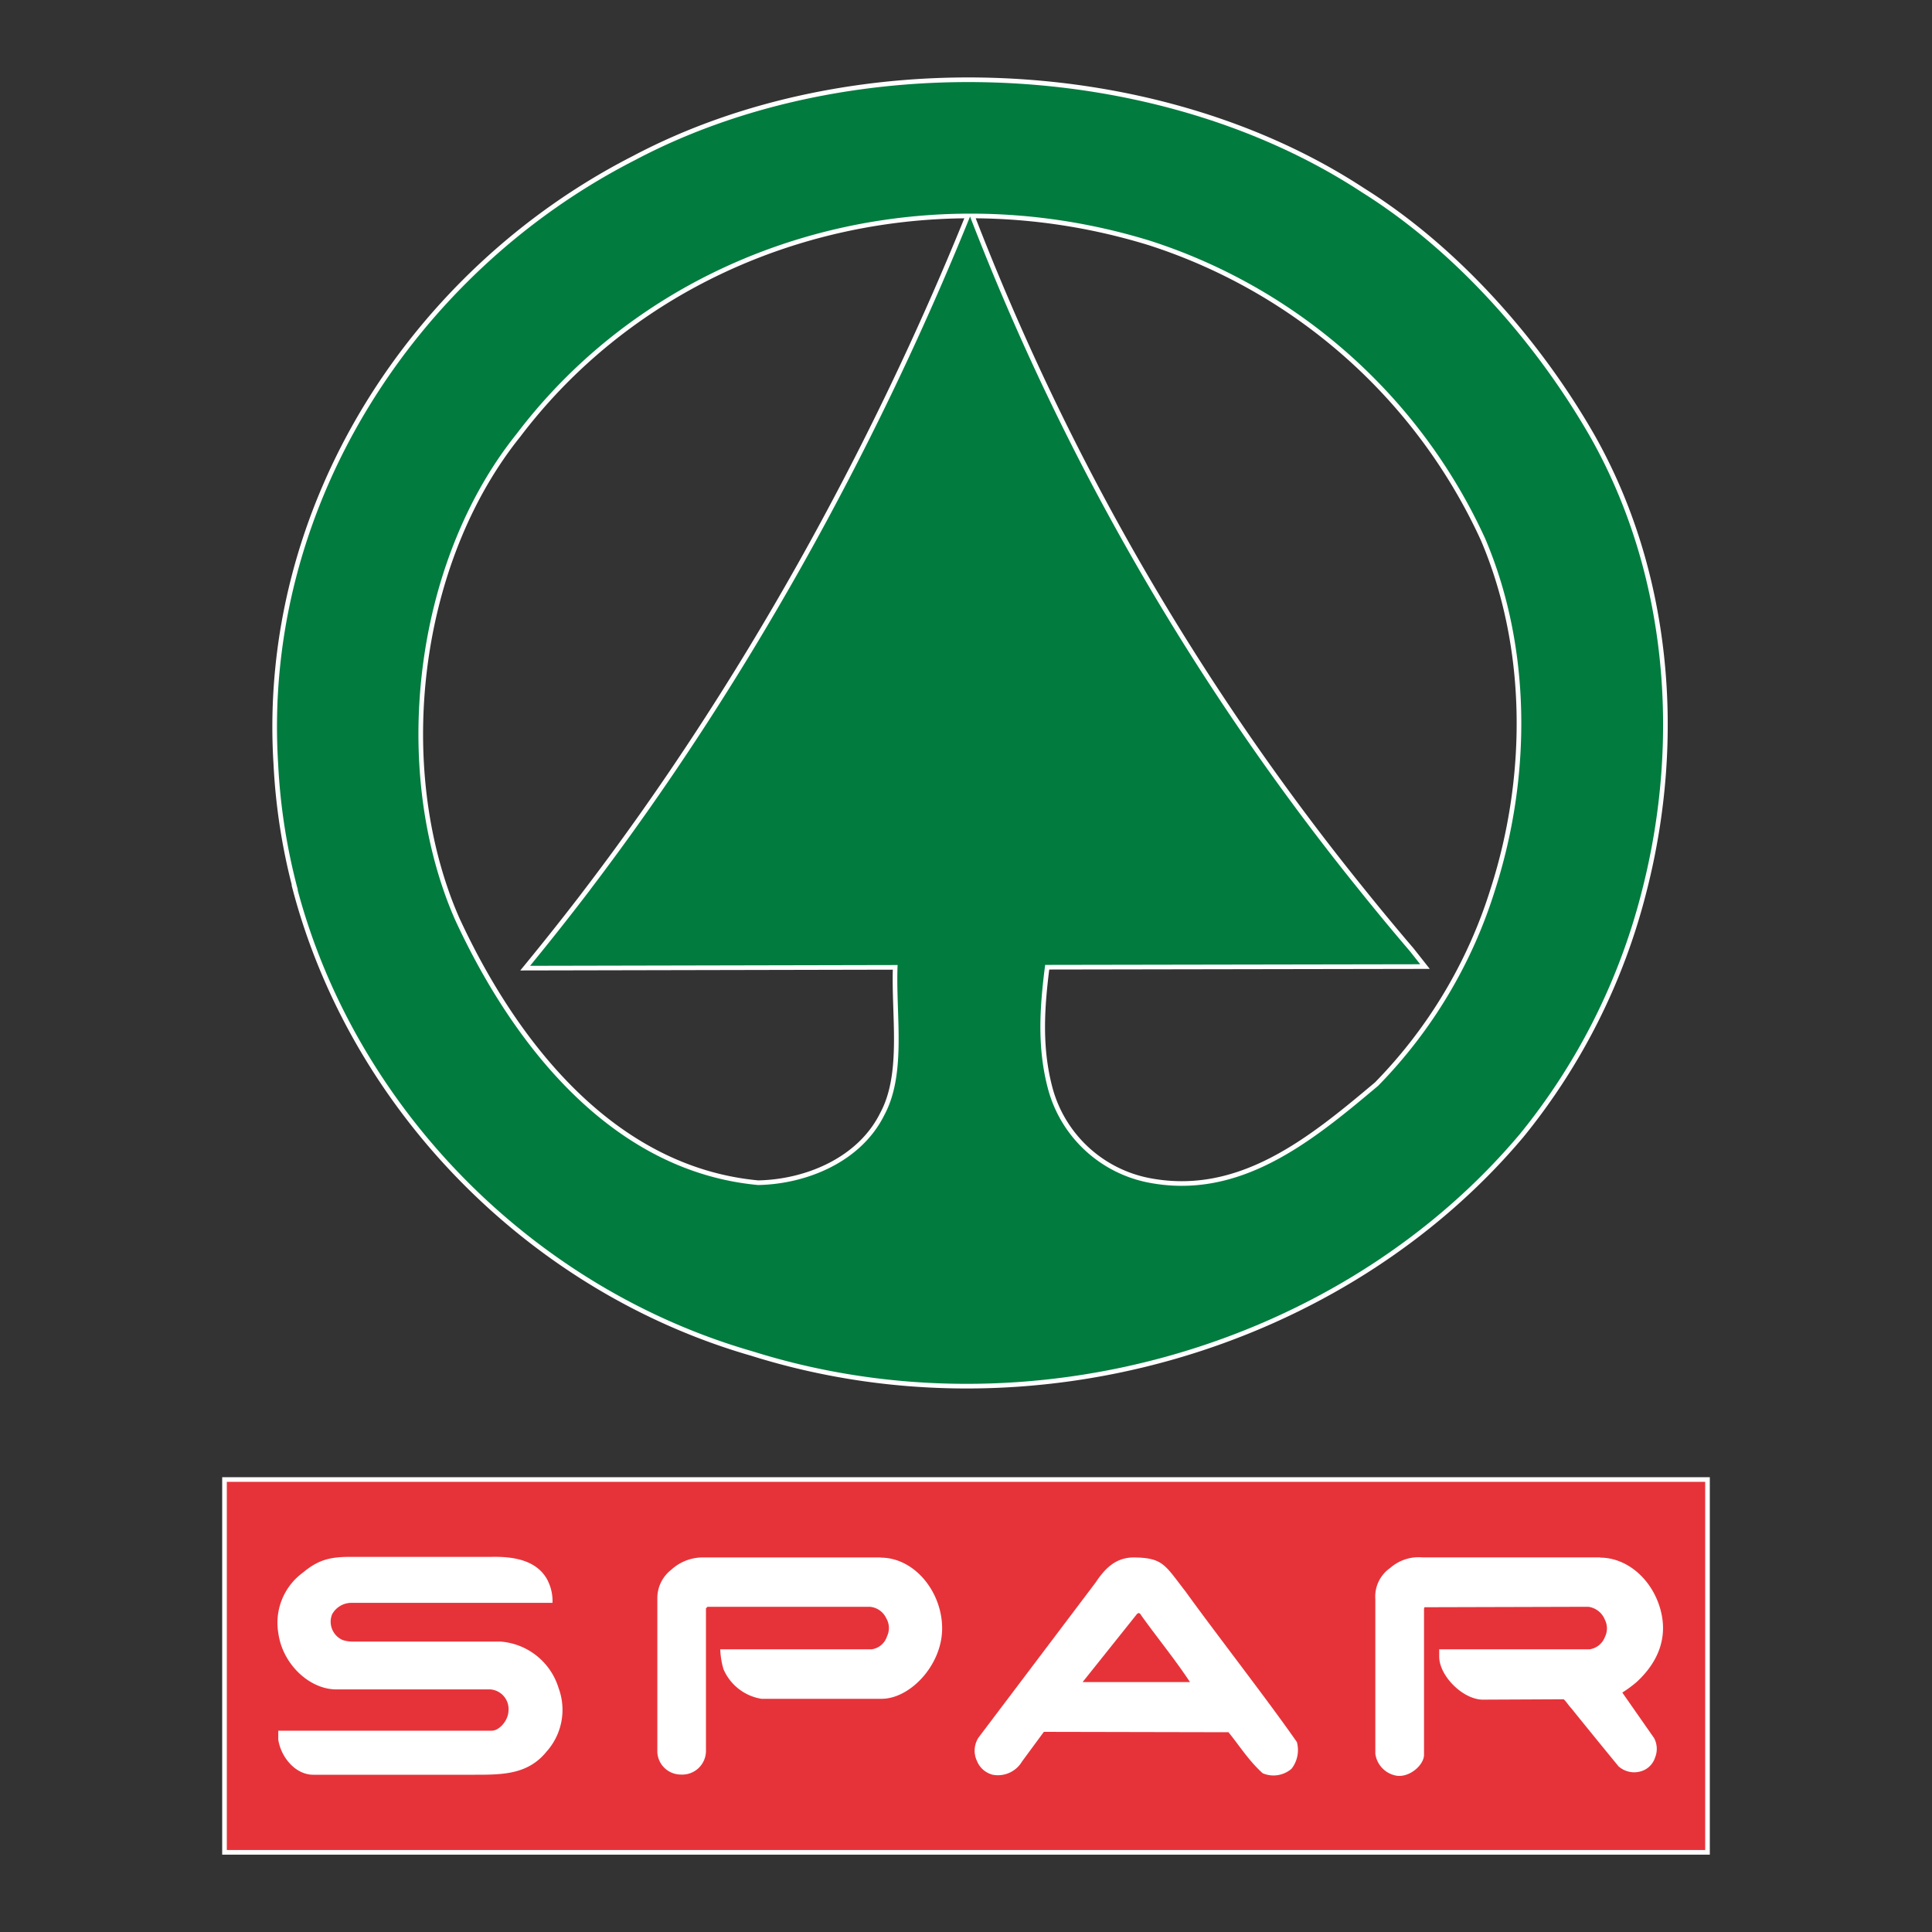 <svg id="Calque_1" data-name="Calque 1" xmlns="http://www.w3.org/2000/svg" viewBox="0 0 300 300"><rect x="0" y="0" width="300" height="300" fill="#333333" stroke="none"/><defs><style>.cls-1,.cls-3{fill:#fff;}.cls-1{stroke:#fff;stroke-miterlimit:10;stroke-width:1.44px;}.cls-1,.cls-2,.cls-3,.cls-4{fill-rule:evenodd;}.cls-2{fill:#e63339;}.cls-4{fill:#027b3f;}</style></defs><title>Plan de travail 2 copie 3</title><polygon class="cls-1" points="35.22 230.1 264.78 230.1 264.78 287.27 35.22 287.27 35.22 230.1 35.22 230.1 35.22 230.1"/><path class="cls-1" d="M85.08,245.5a7,7,0,0,1,.71,3.39l-31.22,0a3.41,3.41,0,0,0-3,1.78,3.09,3.09,0,0,0,1.66,4,5,5,0,0,0,1.71.23H77.65a10.22,10.22,0,0,1,9.08,7.2,9.74,9.74,0,0,1-1.88,9.91c-2.87,3.53-6.78,3.57-11.09,3.57l-25.13,0c-2.73,0-5-2.69-5.42-5.45v-1.39l33.18,0c1.1,0,2.53-1.53,2.57-3.1a3.06,3.06,0,0,0-2.83-3.31H52.22c-4.13,0-8.34-3.88-9-8.73A9.64,9.64,0,0,1,47,244.22c2.3-1.92,4.05-2.46,7.27-2.47l22.1,0c3.42-.07,7.13.52,8.73,3.77Z"/><path class="cls-1" d="M136.76,241.87c5.34,0,9.67,5.5,9.53,11.25-.14,5.55-5,10.67-9.41,10.67H118.24a7.77,7.77,0,0,1-5.9-4.6,12.47,12.47,0,0,1-.5-3.09l1,0h22.53a2.91,2.91,0,0,0,2.36-2,3,3,0,0,0-.12-2.83,3.08,3.08,0,0,0-2.59-1.77H109.86l-.24.24V272a3.69,3.69,0,0,1-3.94,3.55,3.65,3.65,0,0,1-3.61-3.51V248.22a5.58,5.58,0,0,1,2.15-4.46,7.24,7.24,0,0,1,4.81-1.92l27.73,0Z"/><path class="cls-1" d="M177.22,250.85c2.47,3.45,5.2,6.77,7.56,10.34H168.11l8.29-10.38s.23-.35.44-.33.38.37.38.37ZM184,247c4.3,6,13,17.19,17.38,23.51a4.73,4.73,0,0,1-.82,4.13,4.28,4.28,0,0,1-4.49.71c-2.12-1.9-3.6-4.26-5.31-6.37l-28.67-.06-3.38,4.59a4.36,4.36,0,0,1-4.52,2.08,3.56,3.56,0,0,1-2.48-2.13,3.73,3.73,0,0,1,.24-3.66l18.17-24.06c1.52-2.28,3.17-3.91,6-3.9,4.48.06,4.78,1.19,7.87,5.16Z"/><path class="cls-1" d="M248.49,241.87c3.94,0,7.63,3,9.11,7.3,1.58,4.61.12,8.7-3.45,12a18.6,18.6,0,0,1-2.24,1.65l4.93,7.06a3.56,3.56,0,0,1,.17,3,3.27,3.27,0,0,1-1.92,2.07,3.66,3.66,0,0,1-3.77-.68s-4.71-5.74-7.32-9c-.46-.48-.69-.92-1.18-1.41l-12.55.06c-3.12,0-6.79-3.71-6.79-6.67v-1.15l23.38,0a3,3,0,0,0,2.34-1.89,3,3,0,0,0,0-2.71,3.23,3.23,0,0,0-2.57-2l-25.44.07-.07.26v22.66c0,1.51-2.09,3.45-4.13,3.26a4,4,0,0,1-3.43-3.43l0-24a5.41,5.41,0,0,1,2.31-4.85,6.69,6.69,0,0,1,5-1.64l27.61,0Z"/><path class="cls-1" d="M91.64,138.17q-4.58,6-9.33,11.8l57.07-.12c-.34,7.58,1.45,16.83-2.08,23.33-3.55,7.14-11.88,10.68-19.58,10.83-23-2.13-38.32-22.23-47.08-41.24-.65-1.5-1.25-3-1.79-4.6C61,115.34,65.22,86.05,80.22,67.37c22.29-29.39,61.65-41.26,98.32-30a86.29,86.29,0,0,1,52.07,46.24c7.09,16.61,7.31,36.63,1.55,54.56A75.4,75.4,0,0,1,214,168.6c-10.34,8.7-21.48,17.86-35.83,15A20.15,20.15,0,0,1,162.71,169c-1.68-6.4-1.27-12.55-.42-19.17l58.24-.1-1.58-2c-2.7-3.16-5.36-6.37-7.95-9.6h0A389.56,389.56,0,0,1,150.63,33.62c-14.88,36.74-35.07,73.09-59,104.55Zm-45.43,0c9.07,34,36.61,61.88,70.67,71.67C159.78,223.32,208.3,209,236,176.1A97.73,97.73,0,0,0,255,138.17c6-23.46,3.89-49.26-8.1-70.39-8.57-14.91-21.17-29-35.41-37.91-32-21-79.47-22.71-112.9-5-34.25,17.49-57.89,54-55.4,93.74a93.73,93.73,0,0,0,3.06,19.56Z"/><polygon class="cls-2" points="35.22 230.1 264.78 230.1 264.78 287.27 35.22 287.27 35.22 230.1 35.22 230.1 35.22 230.1"/><path class="cls-3" d="M85.08,245.5a7,7,0,0,1,.71,3.39l-31.22,0a3.41,3.41,0,0,0-3,1.78,3.09,3.09,0,0,0,1.66,4,5,5,0,0,0,1.71.23H77.65a10.22,10.22,0,0,1,9.08,7.2,9.74,9.74,0,0,1-1.88,9.91c-2.87,3.53-6.78,3.57-11.09,3.57l-25.13,0c-2.73,0-5-2.69-5.42-5.45v-1.39l33.18,0c1.1,0,2.53-1.53,2.57-3.1a3.06,3.06,0,0,0-2.83-3.31H52.22c-4.13,0-8.34-3.88-9-8.73A9.64,9.64,0,0,1,47,244.22c2.3-1.92,4.05-2.46,7.27-2.47l22.1,0c3.42-.07,7.13.52,8.73,3.77Z"/><path class="cls-3" d="M136.76,241.87c5.34,0,9.67,5.5,9.53,11.25-.14,5.55-5,10.67-9.41,10.67H118.24a7.77,7.77,0,0,1-5.9-4.6,12.47,12.47,0,0,1-.5-3.09l1,0h22.53a2.91,2.91,0,0,0,2.36-2,3,3,0,0,0-.12-2.83,3.08,3.08,0,0,0-2.59-1.77H109.86l-.24.24V272a3.69,3.69,0,0,1-3.94,3.55,3.65,3.65,0,0,1-3.61-3.51V248.22a5.58,5.58,0,0,1,2.15-4.46,7.24,7.24,0,0,1,4.81-1.92l27.73,0Z"/><path class="cls-3" d="M177.22,250.85c2.47,3.45,5.2,6.77,7.56,10.34H168.11l8.29-10.38s.23-.35.44-.33.38.37.38.37ZM184,247c4.3,6,13,17.19,17.38,23.51a4.73,4.73,0,0,1-.82,4.13,4.28,4.28,0,0,1-4.49.71c-2.12-1.9-3.6-4.26-5.31-6.37l-28.67-.06-3.38,4.59a4.36,4.36,0,0,1-4.52,2.08,3.56,3.56,0,0,1-2.48-2.13,3.73,3.73,0,0,1,.24-3.66l18.17-24.06c1.52-2.28,3.17-3.91,6-3.9,4.48.06,4.78,1.19,7.87,5.16Z"/><path class="cls-3" d="M248.49,241.87c3.94,0,7.63,3,9.11,7.3,1.58,4.61.12,8.7-3.45,12a18.6,18.6,0,0,1-2.24,1.65l4.93,7.06a3.56,3.56,0,0,1,.17,3,3.27,3.27,0,0,1-1.92,2.07,3.66,3.66,0,0,1-3.77-.68s-4.71-5.74-7.32-9c-.46-.48-.69-.92-1.18-1.41l-12.55.06c-3.12,0-6.79-3.71-6.79-6.67v-1.15l23.38,0a3,3,0,0,0,2.34-1.89,3,3,0,0,0,0-2.71,3.23,3.23,0,0,0-2.57-2l-25.44.07-.07.26v22.66c0,1.51-2.09,3.45-4.13,3.26a4,4,0,0,1-3.43-3.43l0-24a5.41,5.41,0,0,1,2.31-4.85,6.69,6.69,0,0,1,5-1.64l27.61,0Z"/><path class="cls-4" d="M91.64,138.17q-4.58,6-9.33,11.8l57.07-.12c-.34,7.58,1.45,16.83-2.08,23.33-3.55,7.14-11.88,10.68-19.58,10.83-23-2.13-38.32-22.23-47.08-41.24-.65-1.5-1.25-3-1.79-4.6C61,115.34,65.22,86.05,80.22,67.37c22.29-29.39,61.65-41.26,98.32-30a86.29,86.29,0,0,1,52.07,46.24c7.09,16.61,7.31,36.63,1.55,54.56A75.4,75.4,0,0,1,214,168.6c-10.34,8.7-21.48,17.86-35.83,15A20.15,20.15,0,0,1,162.71,169c-1.68-6.4-1.27-12.55-.42-19.17l58.24-.1-1.58-2c-2.7-3.16-5.36-6.37-7.95-9.6h0A389.56,389.56,0,0,1,150.63,33.62c-14.88,36.74-35.07,73.09-59,104.55Zm-45.43,0c9.07,34,36.61,61.88,70.67,71.67C159.78,223.32,208.3,209,236,176.1A97.73,97.73,0,0,0,255,138.17c6-23.46,3.89-49.26-8.1-70.39-8.57-14.91-21.17-29-35.41-37.91-32-21-79.47-22.71-112.9-5-34.25,17.49-57.89,54-55.4,93.74a93.73,93.73,0,0,0,3.06,19.56Z"/></svg>